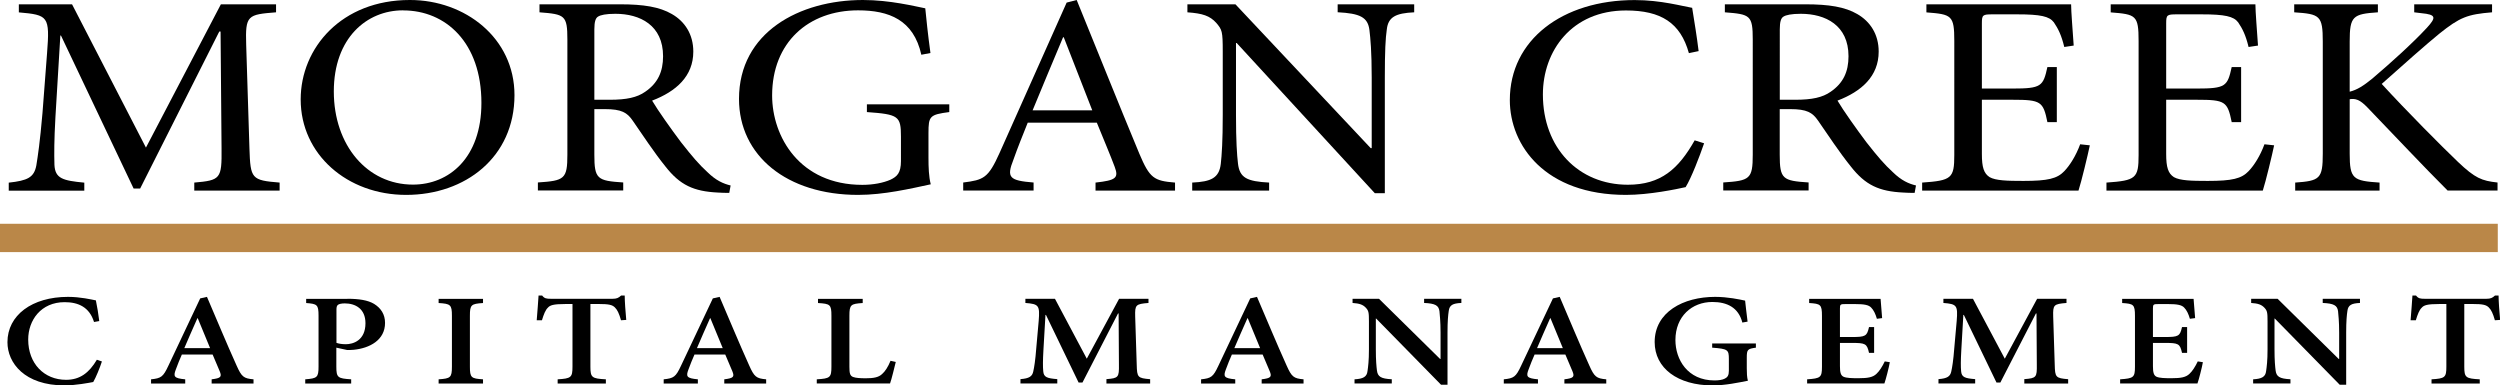 <?xml version="1.0" encoding="utf-8"?>
<!-- Generator: Adobe Illustrator 19.0.0, SVG Export Plug-In . SVG Version: 6.00 Build 0)  -->
<svg version="1.1" id="Layer_1" xmlns="http://www.w3.org/2000/svg" xmlns:xlink="http://www.w3.org/1999/xlink" x="0px" y="0px"
	 viewBox="0 0 4059.9 625.9" style="enable-background:new 0 0 4059.9 625.9;" xml:space="preserve">
<style type="text/css">
	.st0{fill:none;stroke:#BA8748;stroke-width:46;stroke-miterlimit:3;}
</style>
<g>
	<g>
		<path d="M315.5,309.5v-13c42.7-3.7,44.8-6.1,44.3-55.4l-1.6-189.9h-2.1l-128.5,255H217L99,57.7H98L90,190.4
			c-2.1,38.2-2.1,58.6-1.6,77.3c1.1,22.3,13.7,25.6,48.5,28.9v13H14.2v-13c30.6-3.3,41.1-8.4,44.8-27.9c2.6-16.3,5.8-36.8,10-85.2
			l7.4-96.8c4.7-60.5,2.1-62.4-45.8-66.6V7h86.4L237,239.7L358.7,7h89.6v13c-46.4,3.7-50,4.7-48.5,52.6l5.3,168.5
			c1.6,49.3,3.2,51.7,49,55.4v13H315.5z"/>
		<path d="M665.9,0c89,0,169.6,61.4,169.6,154.5c0,100.5-79.6,162-176,162c-95.4,0-171.2-65.6-171.2-155C488.3,77.7,554.7,0,665.4,0
			H665.9z M654.3,16.8c-58.5,0-112.2,44.7-112.2,131.7c0,87.5,54.3,151.3,128.5,151.3c58.5,0,111.2-43.3,111.2-132.6
			c0-98.2-58-150.3-127-150.3H654.3z"/>
		<path d="M1184.3,313.2c-6.3,0-12.1,0-18.4-0.5c-39.5-1.9-61.6-12.1-85.3-42.4c-18.4-22.8-37.4-51.7-53.2-74.5
			c-9-13-17.9-18.6-45.3-18.6h-16.9v74c0,39.6,4.7,42.4,46.9,45.1v13H873.5v-13c43.2-2.8,47.9-5.6,47.9-45.1V64.2
			c0-39.6-4.2-41-45.3-44.2V7h130.7c38.5,0,64.3,4.2,84.3,15.8c21.1,12.1,34.8,33,34.8,61c0,40-27.9,64.7-66.9,79.6
			c9,15.4,31.1,46.5,46.9,67.5c19,24.2,29.5,36.3,42.7,48.4c14.2,14,26.3,19.1,37.9,21.9L1184.3,313.2z M990.4,162
			c26.9,0,44.3-3.7,57.4-13c20.5-14,29-32.6,29-57.7c0-50.3-37.4-68.9-77.4-68.9c-15.3,0-24.2,1.9-28.4,4.7
			c-3.7,2.3-5.8,7.9-5.8,20.5V162H990.4z"/>
		<path d="M1541.5,182c-31.6,4.2-33.7,6.5-33.7,34v39.6c0,16.3,0.5,31.2,3.7,43.7c-32.7,7-75.9,17.2-118,17.2
			c-115.9,0-193.4-63.8-193.4-155.9c0-108,98-160.6,201.3-160.6c43.7,0,84.3,10.2,101.2,13.5c1.6,16.3,4.2,41.9,8.4,72.6l-14.8,2.8
			c-12.6-56.8-52.7-72.1-102.7-72.1c-80.6,0-139.6,52.1-139.6,138.2c0,67,44.8,145.2,146.5,145.2c17.9,0,34.2-3.3,45.8-8.4
			c10.5-5.1,16.9-10.7,16.9-30.3V222c0-33.5-3.7-36.3-55.3-40v-12.6h133.8V182z"/>
		<path d="M1779.1,309.5v-13c33.2-3.7,37.9-7.4,31.1-25.6c-6.8-18.2-17.4-43.3-29-71.7H1669c-8.4,20.9-16.3,40.5-23.2,60
			c-11.6,29.3-6.8,34,32.7,37.2v13h-114.3v-13c33.2-4.2,40.6-7,59-47.9L1732.2,4.2l16.3-4.2c32.7,80.1,68,168.5,101.7,249.5
			c16.9,40,23.7,44.2,58,47v13H1779.1z M1727.5,60.5h-1.1c-16.9,40-33.7,80.5-49.5,118.7h96.9L1727.5,60.5z"/>
		<path d="M2296.4,20c-29.5,1.4-42.1,7.4-44.3,27.9c-2.1,14-3.2,34.9-3.2,78.2v187.6h-16.3L2008.3,69.8h-1.1v116.8
			c0,42.8,1.6,65.2,3.2,78.7c2.6,23.7,14.8,29.3,50.6,31.2v13h-124.9v-13c30.6-1.4,43.7-7.4,46.4-30.3c1.6-14.4,3.2-36.8,3.2-79.6
			V84.2c0-34-1.1-35.8-10.5-47c-10.5-11.6-22.1-15.4-46.9-17.2V7h78l219.7,233.6h1.6V126.1c0-42.8-2.1-64.2-3.7-77.3
			c-2.6-20.9-15.3-27-51.6-28.9V7h124.3V20z"/>
		<path d="M2767.4,232.7c-7.4,21.4-20.5,55.8-30,71.2c-14.8,3.3-59,12.6-96.9,12.6c-131.2,0-188.6-80.1-188.6-154
			c0-97.7,85.3-162.4,202.8-162.4c42.7,0,78.5,10.2,93.3,12.6c4.2,26.5,7.4,45.1,10.5,70.3l-15.8,3.3
			c-13.7-49.3-45.3-69.3-102.2-69.3c-88,0-134.9,65.6-134.9,136.4c0,87,58,146.6,138,146.6c53.7,0,82.2-25.6,108.5-72.1
			L2767.4,232.7z"/>
		<path d="M3109.3,313.2c-6.3,0-12.1,0-18.4-0.5c-39.5-1.9-61.6-12.1-85.3-42.4c-18.4-22.8-37.4-51.7-53.2-74.5
			c-9-13-17.9-18.6-45.3-18.6h-16.9v74c0,39.6,4.7,42.4,46.9,45.1v13h-138.6v-13c43.2-2.8,47.9-5.6,47.9-45.1V64.2
			c0-39.6-4.2-41-45.3-44.2V7h130.7c38.5,0,64.3,4.2,84.3,15.8c21.1,12.1,34.8,33,34.8,61c0,40-27.9,64.7-66.9,79.6
			c9,15.4,31.1,46.5,46.9,67.5c19,24.2,29.5,36.3,42.7,48.4c14.2,14,26.3,19.1,37.9,21.9L3109.3,313.2z M2915.5,162
			c26.9,0,44.3-3.7,57.4-13c20.5-14,29-32.6,29-57.7c0-50.3-37.4-68.9-77.4-68.9c-15.3,0-24.2,1.9-28.4,4.7
			c-3.7,2.3-5.8,7.9-5.8,20.5V162H2915.5z"/>
		<path d="M3393.8,236c-3.2,15.4-13.7,59.1-18.4,73.5h-253.9v-13c47.9-3.3,52.2-7,52.2-44.7V66.6c0-41.9-4.2-43.3-45.3-46.5V7h235
			c0,11.6,2.6,43.3,4.2,67l-15.3,2.3c-4.7-19.5-10-29.8-16.9-40c-7.4-9.8-21.6-13-59.5-13h-40c-16.3,0-17.4,0.9-17.4,14.9v105.6
			h49.5c47.4,0,50-3.7,56.9-34.9h15.3v89.4h-15.3c-6.8-33.5-10.5-36.3-56.4-36.3h-50v88c0,21.9,3.2,31.6,12.6,37.7
			c10,5.6,28.4,6.1,54.8,6.1c40,0,54.8-3.7,66.4-15.8c9-9.3,19-25.1,25.8-43.7L3393.8,236z"/>
		<path d="M3693.1,236c-3.2,15.4-13.7,59.1-18.4,73.5h-253.9v-13c47.9-3.3,52.2-7,52.2-44.7V66.6c0-41.9-4.2-43.3-45.3-46.5V7h235
			c0,11.6,2.6,43.3,4.2,67l-15.3,2.3c-4.7-19.5-10-29.8-16.9-40c-7.4-9.8-21.6-13-59.5-13h-40c-16.3,0-17.4,0.9-17.4,14.9v105.6
			h49.5c47.4,0,50-3.7,56.9-34.9h15.3v89.4h-15.3c-6.8-33.5-10.5-36.3-56.4-36.3h-50v88c0,21.9,3.2,31.6,12.6,37.7
			c10,5.6,28.4,6.1,54.8,6.1c40,0,54.8-3.7,66.4-15.8c9-9.3,19-25.1,25.8-43.7L3693.1,236z"/>
		<path d="M3974.9,309.5c-40.6-40.5-83.2-86.1-130.7-135.4c-12.1-12.6-19.5-14.4-28.4-13v88.4c0,41,5.3,44.2,48.5,47v13h-137v-13
			c40-2.8,44.8-6.1,44.8-47v-182c0-42.4-4.7-44.7-46.4-47.5V7h135.9v13c-40.6,2.8-45.8,6.1-45.8,47.5v81.4
			c11.6-2.8,22.1-9.3,36.9-21.4c29-24.7,64.8-56.8,88.5-82.4c15.3-16.8,15.3-21.4-9-23.7l-11.6-1.4V7h126.4v13
			c-40,3.3-52.2,7.9-85.9,34.9c-20,16.3-57.4,49.3-93.3,81.4c40,43.7,97.5,101.5,123.8,126.6c27.9,26.5,38.5,30.7,64.3,33.5v13
			H3974.9z"/>
	</g>
	<g>
		<path d="M165.5,587c-3.3,10.2-9.8,26.2-14.1,33.4c-6.8,1.3-29.1,5.5-46.4,5.5c-65.3,0-92.9-36.6-92.9-70.2
			c0-43.8,39.9-73.6,98.4-73.6c20.3,0,38.4,4.4,45.2,5.7c2.3,11.6,4,21.2,5.5,33.6l-8.5,1.5c-7.5-24.1-25.4-32.2-47.7-32.2
			c-38.4,0-59.2,29.2-59.2,60.7c0,39.1,25.9,65.4,61.5,65.4c22.6,0,37.4-11.4,50-32.6L165.5,587z"/>
		<path d="M343.7,622.7V616c15.1-1.9,16.8-4,13.1-13.1c-2.8-7-7-16.9-11.5-27.1h-50c-3.3,7.6-6.8,15.9-9.8,24.3
			c-4.3,11.4-3,14.2,15.3,15.9v6.8h-55.5V616c16.3-1.7,19.6-3.8,28.1-22l51.7-109.4l11-2.5c15.8,36.8,31.6,74.9,48,111.3
			c8.3,18.6,11.5,21.2,27.6,22.6v6.8H343.7z M321.1,516.7h-0.5c-7.5,16.3-14.3,32.8-21.3,48.7h41.9L321.1,516.7z"/>
		<path d="M564.1,485.2c19.1,0,33.4,2.3,43.4,8.3c11,6.8,17.8,16.9,17.8,30.9c0,27.9-24.9,41-50.7,43.6c-3.8,0.4-7.8,0.4-10.8,0.4
			l-17.6-3.8v30.7c0,18,2.3,19.3,24.1,20.7v6.8h-74.6V616c19.3-1.5,21.6-3,21.6-20.7v-82.5c0-18.2-2.3-19.3-20.1-20.7v-6.8H564.1z
			 M546.3,556.7c3,1.3,8.8,2.3,15.3,2.3c11.8,0,31.9-6.1,31.9-34.1c0-23.7-16.6-32.2-33.6-32.2c-5.8,0-9.5,1.1-11,2.3
			c-1.8,1.3-2.5,3.6-2.5,7.6V556.7z"/>
		<path d="M712.3,622.7V616c19.3-1.3,21.6-2.8,21.6-20.7v-82.5c0-18-2.3-19.5-21.6-20.7v-6.8h72.1v6.8c-19.3,1.3-21.3,2.8-21.3,20.7
			v82.5c0,18,2,19.5,21.3,20.7v6.8H712.3z"/>
		<path d="M1008.5,520.1c-3-10.8-6-17.1-10-20.9c-4.3-4.2-9.8-5.5-26.1-5.5h-13.6v101.8c0,17.6,2.3,19.3,25.1,20.5v6.8h-78.3V616
			c21.8-1.3,24.1-3,24.1-20.5V493.7h-11c-20.8,0-25.6,2.1-29.1,6.1c-3.8,3.6-6.5,10.4-9.5,20.3h-8.5c1-14.4,2.5-29.2,3-40.2h5.8
			c3.8,4.9,7,5.3,14.1,5.3h100.4c6.5,0,9.5-1.3,13.8-5.3h5.8c0,9.1,1.3,26.7,2.5,39.6L1008.5,520.1z"/>
		<path d="M1176.2,622.7V616c15.1-1.9,16.8-4,13.1-13.1c-2.8-7-7-16.9-11.5-27.1h-50c-3.3,7.6-6.8,15.9-9.8,24.3
			c-4.3,11.4-3,14.2,15.3,15.9v6.8h-55.5V616c16.3-1.7,19.6-3.8,28.1-22l51.7-109.4l11-2.5c15.8,36.8,31.6,74.9,48,111.3
			c8.3,18.6,11.5,21.2,27.6,22.6v6.8H1176.2z M1153.6,516.7h-0.5c-7.5,16.3-14.3,32.8-21.3,48.7h41.9L1153.6,516.7z"/>
		<path d="M1454.7,587.8c-2,8-7,29-9.3,34.9h-119V616c21.6-1.3,23.8-2.8,23.8-20.7v-82.5c0-18.2-2-19.5-21.8-20.7v-6.8h72.6v6.8
			c-19.3,1.3-21.6,2.5-21.6,20.7v82.9c0,10.6,1,14.6,6,16.5c4.5,1.7,11.8,2.1,20.6,2.1c12.1,0,20.8-1.3,26.6-7
			c4.8-4.2,9.3-11,13.6-21.4L1454.7,587.8z"/>
		<path d="M1796.8,622.7v-7c19.6-1.5,20.6-3,20.3-23.5l-0.5-83.1h-1l-57.7,112.1h-6.3l-53-109.8h-0.8l-3.3,56.9
			c-1,17.6-1,27.3-0.3,34.7c0.8,9.5,6,11.4,22.8,12.7v7h-59.8v-7c14.3-1.1,19.1-4.4,20.8-12.5c1.5-6.8,3.3-17.1,5-39.3l3.8-42.7
			c2-25.2,0.3-27.5-21.6-29.2v-6.8h48l51.7,97.3l52.5-97.3h47.7v6.8c-20.8,1.7-22.1,3-21.6,22l2.5,78.3c0.5,20.5,1.5,21.8,21.8,23.5
			v7H1796.8z"/>
		<path d="M2048.9,622.7V616c15.1-1.9,16.8-4,13.1-13.1c-2.8-7-7-16.9-11.5-27.1h-50c-3.3,7.6-6.8,15.9-9.8,24.3
			c-4.3,11.4-3,14.2,15.3,15.9v6.8h-55.5V616c16.3-1.7,19.6-3.8,28.1-22l51.7-109.4l11-2.5c15.8,36.8,31.6,74.9,48,111.3
			c8.3,18.6,11.5,21.2,27.6,22.6v6.8H2048.9z M2026.3,516.7h-0.5c-7.5,16.3-14.3,32.8-21.3,48.7h41.9L2026.3,516.7z"/>
		<path d="M2373,492c-13.6,0.6-19.1,3.4-20.3,12.9c-1,6.6-2,16.3-2,35.3v84.6h-10.5l-105.4-107.5h-0.5v49.7c0,18.8,1,28.3,1.8,34.7
			c1.3,9.9,6.3,13.3,24.1,14.2v6.8h-60.5V616c14.1-0.8,20.1-4,21.1-13.5c1-7,2.3-16.5,2.3-35.3V522c0-14.6-0.5-17.3-5-22.2
			c-5-5.3-10.5-7-21.6-7.8v-6.8h42.9l99.2,97.7h0.8v-42.7c0-18.8-1.3-28.8-1.8-34.9c-1.3-9.3-6.8-12.5-24.9-13.3v-6.8h60.5V492z"/>
		<path d="M2540.5,622.7V616c15.1-1.9,16.8-4,13.1-13.1c-2.8-7-7-16.9-11.5-27.1h-50c-3.3,7.6-6.8,15.9-9.8,24.3
			c-4.3,11.4-3,14.2,15.3,15.9v6.8h-55.5V616c16.3-1.7,19.6-3.8,28.1-22l51.7-109.4l11-2.5c15.8,36.8,31.6,74.9,48,111.3
			c8.3,18.6,11.5,21.2,27.6,22.6v6.8H2540.5z M2517.9,516.7h-0.5c-7.5,16.3-14.3,32.8-21.3,48.7h41.9L2517.9,516.7z"/>
		<path d="M2851.5,564.6c-13.6,1.9-14.8,3-14.8,16.5v17.1c0,7.6,0.3,14.4,1.8,20.1c-15.3,3-36.9,7.6-57,7.6
			c-57.2,0-94.4-28.1-94.4-70.4c0-48.7,46.4-73.4,98.2-73.4c20.6,0,39.9,4.2,48.7,6.1c0.8,7.2,2,18.6,4,34.1l-8.5,1.5
			c-6.3-24.5-24.9-33.4-48.7-33.4c-33.1,0-60,23.3-60,61.8c0,31.5,19.6,65.6,63.5,65.6c6.3,0,12.8-0.8,16.8-3
			c4.3-2.1,6.5-5.3,6.5-12.5V583c0-15-1.5-16.5-27.1-18.4v-6.8h71V564.6z"/>
		<path d="M3069,588.2c-1.5,8.7-6.5,28.1-8.8,34.5h-125.5V616c21.8-1.5,24.1-3,24.1-20.5v-82.5c0-18.6-2.3-19.7-20.8-20.9v-6.8h116
			c0.3,4.2,1.5,18.8,2.5,31.3l-8.5,1.1c-2.3-8-5.3-14.2-9.3-18.2c-4-4.2-10.8-5.7-26.4-5.7h-14.8c-8.8,0-9.5,0.4-9.5,7.2v46.3h19.3
			c22.1,0,24.6-1.3,27.9-16.1h8.3V573h-8.3c-3.3-15-6-16.1-27.6-16.1h-19.6v37.7c0,10.2,1.3,15.2,6,17.3c4.8,2.1,13.6,2.3,24.1,2.3
			c15.3,0,23.3-1.5,29.1-7c4.8-4.4,9.3-11.4,13.6-20.3L3069,588.2z"/>
		<path d="M3287.4,622.7v-7c19.6-1.5,20.6-3,20.3-23.5l-0.5-83.1h-1l-57.7,112.1h-6.3l-53-109.8h-0.8l-3.3,56.9
			c-1,17.6-1,27.3-0.3,34.7c0.8,9.5,6,11.4,22.8,12.7v7H3148v-7c14.3-1.1,19.1-4.4,20.8-12.5c1.5-6.8,3.3-17.1,5-39.3l3.8-42.7
			c2-25.2,0.3-27.5-21.6-29.2v-6.8h48l51.7,97.3l52.5-97.3h47.7v6.8c-20.8,1.7-22.1,3-21.6,22l2.5,78.3c0.5,20.5,1.5,21.8,21.8,23.5
			v7H3287.4z"/>
		<path d="M3577.4,588.2c-1.5,8.7-6.5,28.1-8.8,34.5H3443V616c21.8-1.5,24.1-3,24.1-20.5v-82.5c0-18.6-2.3-19.7-20.8-20.9v-6.8h116
			c0.3,4.2,1.5,18.8,2.5,31.3l-8.5,1.1c-2.3-8-5.3-14.2-9.3-18.2c-4-4.2-10.8-5.7-26.4-5.7h-14.8c-8.8,0-9.5,0.4-9.5,7.2v46.3h19.3
			c22.1,0,24.6-1.3,27.9-16.1h8.3V573h-8.3c-3.3-15-6-16.1-27.6-16.1h-19.6v37.7c0,10.2,1.3,15.2,6,17.3c4.8,2.1,13.6,2.3,24.1,2.3
			c15.3,0,23.3-1.5,29.1-7c4.8-4.4,9.3-11.4,13.6-20.3L3577.4,588.2z"/>
		<path d="M3832.4,492c-13.6,0.6-19.1,3.4-20.3,12.9c-1,6.6-2,16.3-2,35.3v84.6h-10.5l-105.4-107.5h-0.5v49.7
			c0,18.8,1,28.3,1.8,34.7c1.3,9.9,6.3,13.3,24.1,14.2v6.8H3659V616c14.1-0.8,20.1-4,21.1-13.5c1-7,2.3-16.5,2.3-35.3V522
			c0-14.6-0.5-17.3-5-22.2c-5-5.3-10.5-7-21.6-7.8v-6.8h42.9l99.2,97.7h0.8v-42.7c0-18.8-1.3-28.8-1.8-34.9
			c-1.3-9.3-6.8-12.5-24.9-13.3v-6.8h60.5V492z"/>
		<path d="M4051.6,520.1c-3-10.8-6-17.1-10-20.9c-4.3-4.2-9.8-5.5-26.1-5.5h-13.6v101.8c0,17.6,2.3,19.3,25.1,20.5v6.8h-78.3V616
			c21.8-1.3,24.1-3,24.1-20.5V493.7h-11c-20.8,0-25.6,2.1-29.1,6.1c-3.8,3.6-6.5,10.4-9.5,20.3h-8.5c1-14.4,2.5-29.2,3-40.2h5.8
			c3.8,4.9,7,5.3,14.1,5.3h100.4c6.5,0,9.5-1.3,13.8-5.3h5.8c0,9.1,1.3,26.7,2.5,39.6L4051.6,520.1z"/>
	</g>
	<line class="st0" x1="0" y1="386.4" x2="4056.3" y2="386.4"/>
</g>
</svg>
